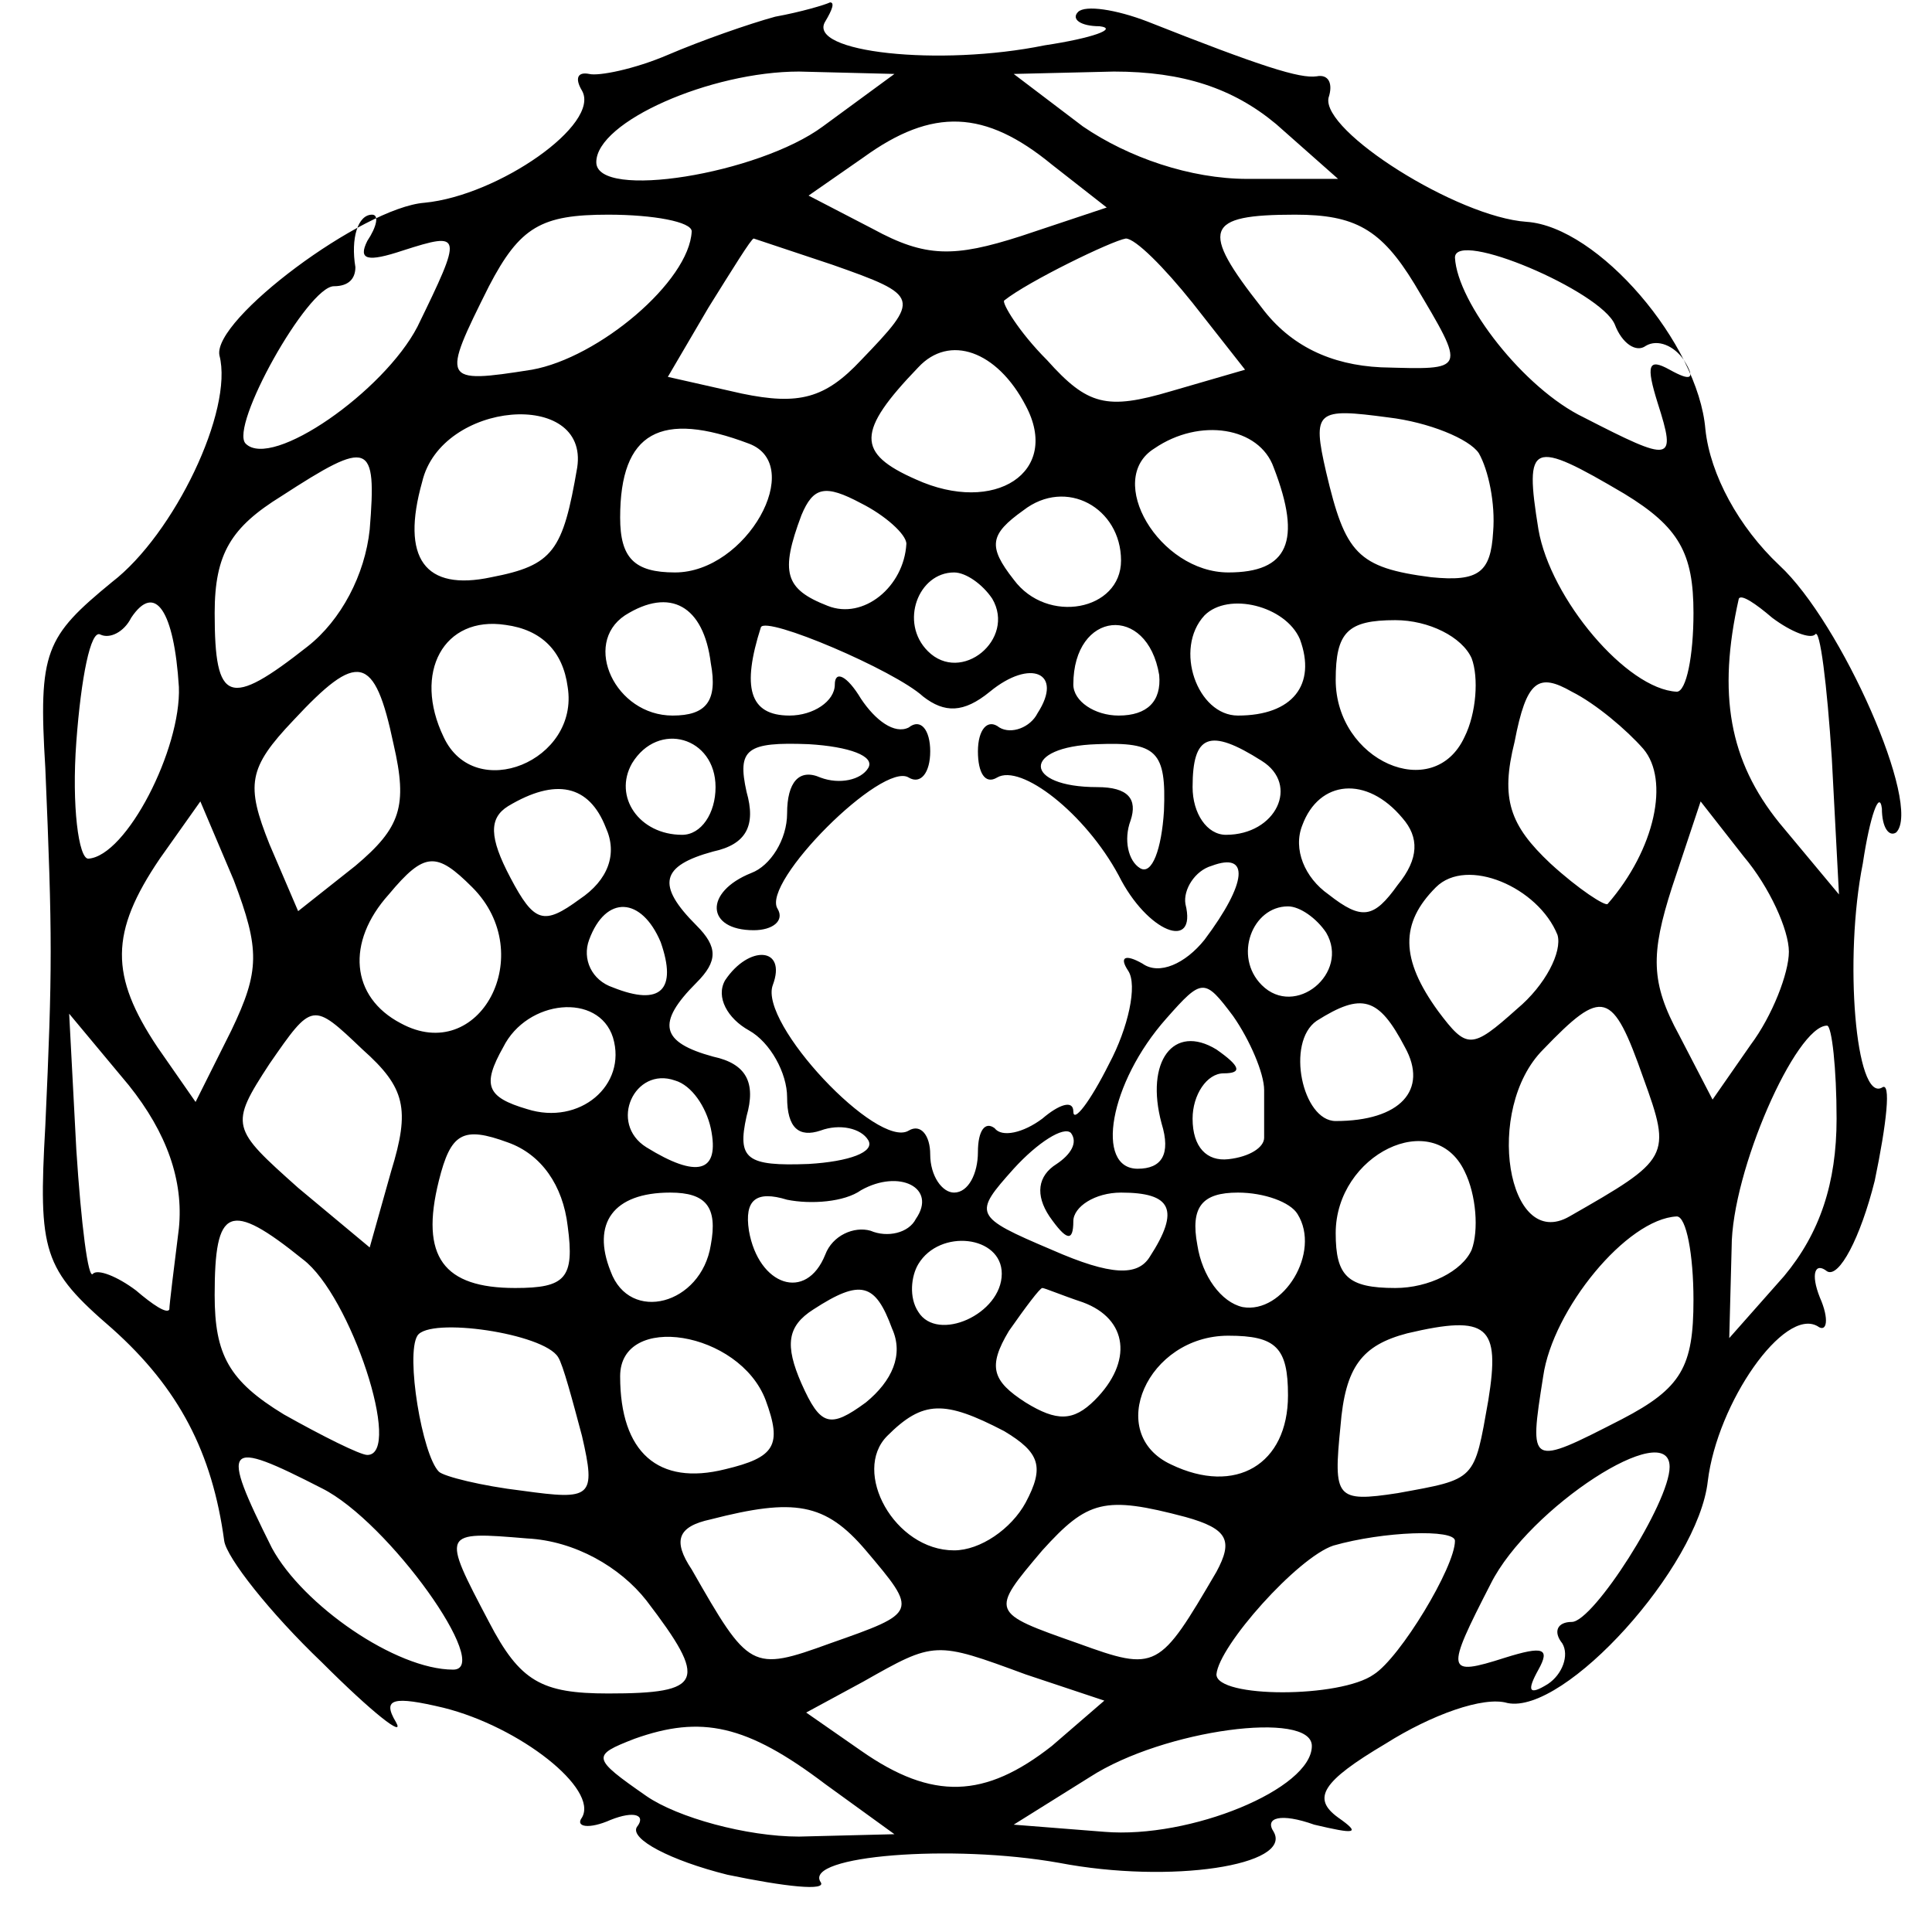 <?xml version="1.0" standalone="no"?>
<!DOCTYPE svg PUBLIC "-//W3C//DTD SVG 20010904//EN"
 "http://www.w3.org/TR/2001/REC-SVG-20010904/DTD/svg10.dtd">
<svg version="1.0" xmlns="http://www.w3.org/2000/svg"
 width="81pt" height="81pt" viewBox="0 0 81 81"
 preserveAspectRatio="xMidYMid meet">
<g transform="translate(0,81) scale(0.1,-0.1)"
fill="#000000" stroke="none">
<path d="M325 803 c-11 -3 -31 -10 -45 -16 -14 -6 -29 -9 -33 -8 -5 1 -6 -2
-3 -7 8 -14 -35 -44 -66 -47 -26 -2 -89 -49 -86 -64 6 -23 -19 -75 -45 -95
-28 -23 -31 -29 -28 -78 3 -71 3 -84 0 -150 -3 -53 -1 -60 28 -85 28 -25 42
-52 47 -89 1 -7 19 -30 41 -51 21 -21 35 -32 31 -25 -6 10 -1 11 20 6 32 -8
65 -34 58 -46 -3 -4 3 -5 12 -1 10 4 15 2 11 -3 -3 -5 14 -14 38 -20 24 -5 42
-7 39 -3 -7 11 55 16 100 8 47 -9 98 -1 90 13 -4 6 3 8 17 3 17 -4 20 -4 10 3
-11 8 -7 15 20 31 19 12 41 20 51 17 24 -5 80 57 84 93 4 33 32 73 46 65 4 -3
5 3 1 12 -4 10 -2 15 3 11 5 -3 14 14 20 38 5 24 7 42 3 39 -11 -6 -16 54 -8
94 3 20 7 31 8 23 0 -8 3 -12 6 -10 11 11 -23 88 -49 112 -17 16 -29 38 -31
57 -3 36 -45 85 -75 87 -29 2 -86 38 -83 52 2 6 0 10 -5 9 -7 -1 -23 4 -71 23
-13 5 -26 7 -29 4 -3 -3 1 -6 9 -6 8 -1 -3 -5 -23 -8 -44 -9 -100 -3 -92 10 3
5 4 8 2 8 -2 -1 -12 -4 -23 -6z m20 -46 c-27 -20 -95 -31 -95 -15 0 17 48 38
85 38 l40 -1 -30 -22z m190 1 l26 -23 -38 0 c-24 0 -50 9 -69 22 l-29 22 42 1
c29 0 50 -7 68 -22z m-94 -17 l23 -18 -36 -12 c-28 -9 -40 -9 -62 3 l-27 14
23 16 c29 21 51 20 79 -3z m-287 -32 c-4 -8 0 -9 15 -4 25 8 25 7 6 -32 -14
-27 -61 -60 -72 -49 -7 7 26 66 37 66 6 0 9 3 9 8 -2 12 1 22 7 22 3 0 2 -5
-2 -11z m136 4 c-1 -21 -39 -53 -67 -58 -38 -6 -38 -5 -18 35 13 25 22 30 50
30 19 0 35 -3 35 -7z m303 -22 c22 -37 22 -36 -14 -35 -21 1 -38 9 -50 25 -26
33 -24 39 14 39 25 0 36 -6 50 -29z m-244 8 c37 -13 37 -14 12 -40 -15 -16
-26 -19 -50 -14 l-31 7 17 29 c10 16 18 29 19 29 0 0 15 -5 33 -11z m151 -16
l22 -28 -31 -9 c-27 -8 -35 -6 -52 13 -12 12 -19 24 -18 25 10 8 45 25 51 26
4 0 16 -12 28 -27z m177 -9 c3 -8 9 -12 13 -9 5 3 12 0 16 -6 5 -8 3 -9 -6 -4
-9 5 -10 2 -5 -14 8 -25 6 -25 -31 -6 -25 12 -53 48 -54 67 0 12 61 -14 67
-28z m-247 -34 c15 -28 -13 -46 -46 -31 -25 11 -25 20 1 47 13 14 33 7 45 -16z
m-188 -26 c-6 -35 -10 -41 -36 -46 -28 -6 -38 8 -29 40 8 34 70 39 65 6z m378
6 c4 -7 7 -21 6 -33 -1 -17 -6 -21 -26 -19 -31 4 -36 10 -44 44 -6 26 -4 27
26 23 17 -2 34 -9 38 -15z m-306 4 c24 -9 -1 -54 -31 -54 -17 0 -23 6 -23 23
0 36 17 45 54 31z m220 -10 c12 -31 6 -44 -19 -44 -29 0 -52 39 -31 52 19 13
44 9 50 -8z m-379 -26 c-2 -19 -12 -38 -26 -49 -33 -26 -39 -24 -39 14 0 25 7
36 28 49 37 24 40 23 37 -14z m526 15 c23 -14 29 -25 29 -50 0 -18 -3 -33 -7
-33 -21 1 -53 39 -58 68 -6 37 -3 38 36 15z m-301 -21 c-1 -18 -18 -32 -33
-26 -18 7 -20 14 -11 38 5 12 10 13 25 5 10 -5 19 -13 19 -17z m90 -7 c0 -21
-31 -27 -45 -8 -11 14 -10 19 4 29 18 14 41 1 41 -21z m-54 -16 c10 -17 -13
-36 -27 -22 -12 12 -4 33 11 33 5 0 12 -5 16 -11z m-341 -37 c1 -26 -22 -71
-38 -72 -4 0 -7 22 -5 49 2 27 6 47 10 45 4 -2 10 1 13 7 10 15 18 3 20 -29z
m223 10 c3 -16 -2 -22 -16 -22 -24 0 -38 30 -20 42 19 12 33 4 36 -20z m247
10 c7 -19 -3 -32 -26 -32 -17 0 -27 28 -14 42 10 10 34 4 40 -10z m216 2 c2 3
5 -21 7 -52 l3 -57 -25 30 c-21 26 -26 54 -17 94 1 2 7 -2 14 -8 8 -6 16 -9
18 -7z m-523 -22 c5 -31 -39 -49 -52 -21 -13 27 0 51 26 47 15 -2 24 -11 26
-26z m149 -4 c9 -7 17 -7 28 2 17 14 31 8 20 -9 -3 -6 -11 -9 -16 -6 -5 4 -9
-1 -9 -10 0 -9 3 -14 8 -11 10 6 37 -15 51 -41 12 -24 33 -32 28 -12 -1 6 4
14 11 16 16 6 15 -7 -3 -31 -8 -10 -19 -15 -26 -10 -7 4 -10 3 -6 -3 4 -6 0
-24 -8 -39 -8 -16 -15 -25 -15 -20 0 5 -6 3 -13 -3 -8 -6 -17 -8 -20 -4 -4 3
-7 -1 -7 -10 0 -9 -4 -17 -10 -17 -5 0 -10 7 -10 16 0 8 -4 13 -9 10 -13 -8
-63 45 -57 61 6 16 -10 17 -20 2 -4 -7 1 -16 10 -21 9 -5 16 -18 16 -28 0 -13
5 -17 14 -14 8 3 17 1 20 -4 3 -5 -8 -9 -25 -10 -26 -1 -30 2 -26 20 4 14 0
22 -14 25 -22 6 -24 14 -7 31 9 9 9 15 0 24 -17 17 -15 25 7 31 14 3 18 11 14
25 -4 18 0 21 26 20 17 -1 28 -5 25 -10 -3 -5 -12 -7 -20 -4 -9 4 -14 -2 -14
-15 0 -11 -7 -22 -15 -25 -20 -8 -19 -24 1 -24 8 0 13 4 10 9 -7 11 44 62 55
55 5 -3 9 2 9 11 0 9 -4 14 -9 10 -6 -3 -14 3 -20 12 -6 10 -11 12 -11 6 0 -7
-9 -13 -19 -13 -17 0 -20 12 -12 37 2 5 56 -18 68 -29z m99 9 c1 -11 -5 -17
-17 -17 -10 0 -19 6 -19 13 0 31 31 34 36 4z m131 7 c3 -8 2 -23 -3 -33 -13
-28 -54 -10 -54 24 0 20 5 25 25 25 14 0 28 -7 32 -16z m-452 -36 c6 -26 3
-35 -16 -51 l-24 -19 -12 28 c-10 25 -9 32 10 52 27 29 34 28 42 -10z m524 -2
c11 -13 5 -42 -15 -65 -1 -1 -12 6 -24 17 -17 16 -21 27 -15 51 5 26 10 29 24
21 10 -5 23 -16 30 -24z m-389 -16 c0 -11 -6 -20 -14 -20 -18 0 -29 16 -21 30
11 18 35 11 35 -10z m188 -10 c-1 -16 -5 -27 -10 -24 -5 3 -7 12 -4 20 3 9 -1
14 -14 14 -31 0 -32 17 0 18 25 1 29 -3 28 -28z m41 21 c16 -10 6 -31 -15 -31
-8 0 -14 9 -14 20 0 22 7 25 29 11z m-275 -28 c5 -11 1 -22 -11 -30 -15 -11
-19 -10 -29 9 -9 17 -9 25 -1 30 20 12 34 9 41 -9z m334 4 c7 -8 7 -17 -2 -28
-10 -14 -15 -15 -29 -4 -10 7 -15 19 -11 29 7 19 27 21 42 3z m-491 -89 l-15
-30 -16 23 c-20 30 -20 48 1 79 l17 24 14 -33 c11 -29 11 -38 -1 -63z m653 33
c0 -9 -7 -27 -16 -39 l-16 -23 -14 27 c-12 22 -12 34 -3 62 l12 36 18 -23 c11
-13 19 -31 19 -40z m-552 27 c28 -28 3 -75 -30 -57 -21 11 -23 34 -5 54 15 18
20 18 35 3z m455 -20 c2 -7 -5 -21 -17 -31 -19 -17 -21 -17 -33 -1 -16 22 -16
37 -1 52 13 13 43 0 51 -20z m-376 -3 c7 -20 0 -27 -20 -19 -9 3 -13 12 -10
20 7 19 22 18 30 -1z m279 4 c10 -17 -13 -36 -27 -22 -12 12 -4 33 11 33 5 0
12 -5 16 -11z m-26 -66 c0 -7 0 -16 0 -20 0 -4 -6 -8 -15 -9 -9 -1 -15 5 -15
17 0 10 6 19 13 19 8 0 7 3 -3 10 -18 11 -30 -5 -23 -31 4 -13 0 -19 -10 -19
-18 0 -12 36 12 63 15 17 16 17 28 1 7 -10 13 -24 13 -31z m-366 -34 l-9 -32
-30 25 c-28 25 -29 26 -12 52 18 26 18 26 39 6 18 -16 20 -25 12 -51z m93 56
c6 -20 -14 -37 -36 -30 -17 5 -19 10 -10 26 10 20 40 23 46 4z m332 -4 c10
-18 -2 -31 -29 -31 -14 0 -21 33 -8 42 19 12 26 10 37 -11z m100 -13 c12 -33
11 -34 -31 -58 -26 -15 -36 45 -11 70 25 26 29 25 42 -12z m-614 -63 c-2 -16
-4 -32 -4 -34 -1 -2 -7 2 -14 8 -8 6 -16 9 -18 7 -2 -3 -5 21 -7 52 l-3 57 25
-30 c16 -20 23 -40 21 -60z m695 46 c0 -27 -7 -48 -22 -66 l-23 -26 1 38 c0
32 27 93 40 93 2 0 4 -18 4 -39z m-472 -4 c4 -19 -6 -21 -27 -8 -16 10 -5 34
12 28 7 -2 13 -11 15 -20z m-60 -41 c3 -22 -1 -26 -22 -26 -30 0 -40 13 -32
45 5 20 10 23 29 16 14 -5 23 -18 25 -35z m205 26 c-8 -5 -9 -13 -3 -22 7 -10
10 -11 10 -2 0 6 9 12 20 12 21 0 25 -7 12 -27 -5 -8 -16 -8 -41 3 -33 14 -33
15 -16 34 10 11 21 18 24 15 3 -4 0 -9 -6 -13z m174 -36 c-4 -9 -18 -16 -32
-16 -20 0 -25 5 -25 23 0 33 41 53 54 26 5 -10 6 -25 3 -33z m-233 13 c-3 -6
-12 -8 -19 -5 -7 2 -16 -2 -19 -10 -8 -20 -28 -13 -32 10 -2 13 3 17 16 13 10
-2 24 -1 31 4 16 9 32 1 23 -12z m-86 -11 c-4 -25 -34 -33 -42 -11 -8 20 1 33
25 33 15 0 20 -6 17 -22z m246 13 c10 -16 -6 -42 -23 -39 -9 2 -17 13 -19 26
-3 16 2 22 17 22 11 0 22 -4 25 -9z m-417 -19 c20 -15 42 -82 27 -82 -3 0 -19
8 -35 17 -23 14 -29 25 -29 50 0 37 6 40 37 15z m583 -17 c0 -28 -5 -37 -30
-50 -39 -20 -39 -20 -33 18 4 28 35 66 56 67 4 0 7 -16 7 -35z m-290 11 c0
-17 -27 -29 -35 -16 -4 6 -3 15 0 20 9 15 35 12 35 -4z m-46 -23 c5 -11 0 -22
-11 -31 -15 -11 -19 -10 -27 8 -7 16 -6 24 5 31 20 13 26 11 33 -8z m80 11
c19 -7 21 -25 5 -41 -9 -9 -16 -9 -29 -1 -14 9 -16 15 -7 30 7 10 13 18 14 18
1 0 8 -3 17 -6z m-220 -23 c2 -3 6 -18 10 -33 6 -26 4 -27 -25 -23 -17 2 -33
6 -35 8 -7 7 -14 49 -9 57 5 8 53 1 59 -9z m390 -18 c-6 -34 -5 -33 -38 -39
-26 -4 -27 -2 -24 28 2 25 9 34 28 39 34 8 39 3 34 -28z m-303 0 c7 -19 4 -24
-17 -29 -28 -7 -44 7 -44 39 0 27 50 19 61 -10z m219 2 c0 -29 -22 -42 -49
-29 -28 13 -10 54 24 54 20 0 25 -5 25 -25z m-119 -15 c15 -9 17 -15 9 -30 -6
-11 -19 -20 -30 -20 -25 0 -43 33 -28 48 15 15 24 15 49 2z m-286 -24 c28 -14
72 -76 55 -76 -24 0 -63 27 -76 51 -22 44 -20 46 21 25z m565 9 c0 -15 -32
-65 -41 -65 -6 0 -8 -4 -4 -9 3 -5 0 -13 -6 -17 -8 -5 -9 -3 -4 6 5 9 2 10
-14 5 -25 -8 -25 -6 -6 31 16 32 75 70 75 49z m-337 -35 c22 -26 22 -26 -15
-39 -33 -12 -34 -11 -58 31 -8 12 -6 18 8 21 35 9 48 7 65 -13z m134 14 c18
-5 20 -10 13 -23 -24 -41 -25 -42 -58 -30 -37 13 -37 13 -15 39 19 21 26 23
60 14z m-226 -35 c26 -34 24 -39 -16 -39 -28 0 -37 5 -50 30 -20 38 -20 38 16
35 20 -1 39 -12 50 -26z m339 25 c0 -11 -23 -49 -34 -56 -14 -10 -66 -10 -66
0 1 12 34 49 49 54 21 6 51 7 51 2z m-180 -56 l33 -11 -22 -19 c-28 -22 -50
-23 -80 -2 l-23 16 24 13 c30 17 30 17 68 3z m-84 -46 l29 -21 -40 -1 c-22 0
-51 8 -64 17 -23 16 -23 17 -5 24 28 10 47 6 80 -19z m204 16 c0 -18 -51 -39
-87 -36 l-38 3 32 20 c31 20 93 28 93 13z"/>
</g>
</svg>
